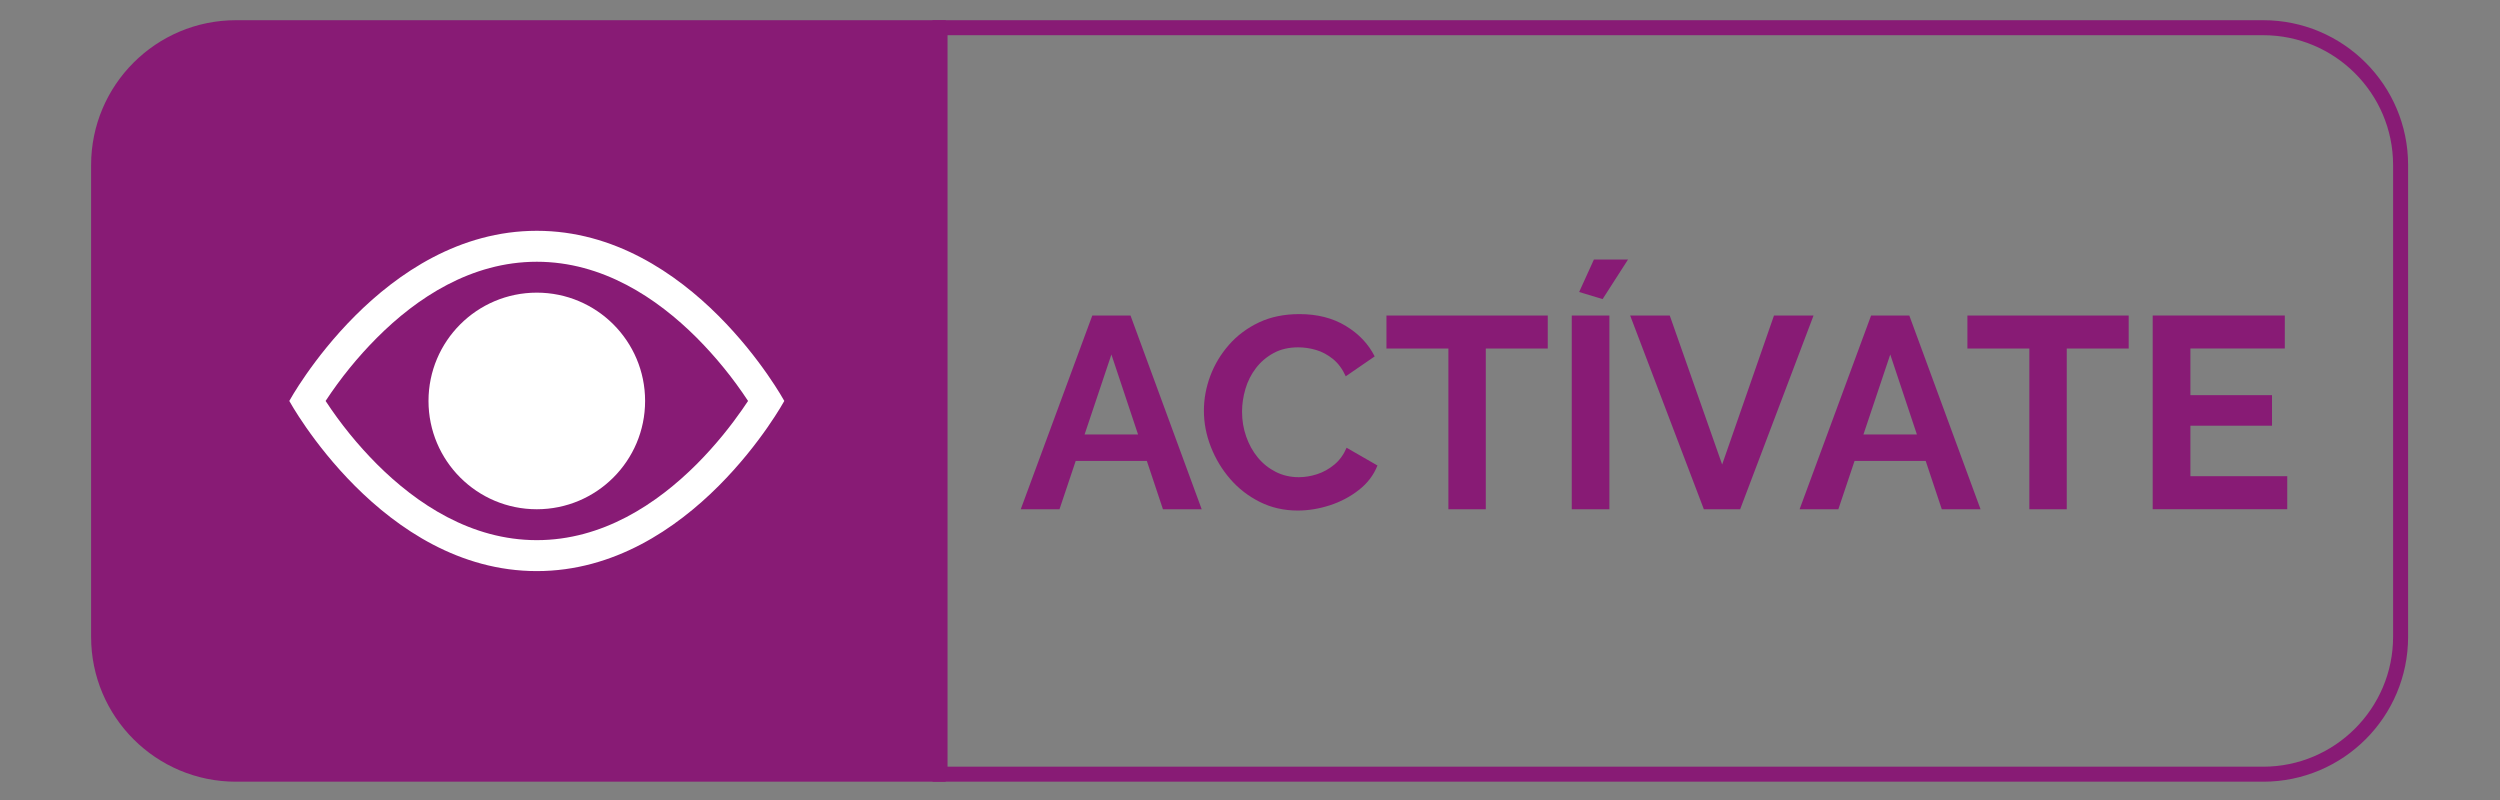 <svg xmlns="http://www.w3.org/2000/svg" xmlns:xlink="http://www.w3.org/1999/xlink" id="Capa_1" x="0px" y="0px" viewBox="0 0 500 160" xml:space="preserve"><rect x="0" y="0" width="500" height="160" fill="#808080" stroke="none"/><g>	<path fill="#881B75" d="M218.46,63.1h7.64l14.24,38.75h-7.75l-3.22-9.66h-14.23l-3.24,9.66h-7.75L218.46,63.1z M227.61,86.89  l-5.33-15.99l-5.36,15.99H227.61z"></path>	<path fill="#881B75" d="M240.78,82.14c0-2.36,0.43-4.68,1.28-6.96c0.85-2.27,2.1-4.35,3.74-6.22c1.64-1.87,3.64-3.36,6-4.48  c2.36-1.11,5.06-1.66,8.08-1.66c3.57,0,6.65,0.78,9.25,2.35c2.6,1.56,4.54,3.6,5.81,6.11l-5.79,3.98  c-0.66-1.45-1.51-2.61-2.57-3.47c-1.06-0.85-2.18-1.45-3.38-1.8c-1.2-0.35-2.38-0.52-3.55-0.52c-1.89,0-3.54,0.38-4.94,1.15  c-1.4,0.76-2.58,1.77-3.52,3c-0.95,1.24-1.65,2.62-2.1,4.15s-0.68,3.06-0.68,4.58c0,1.71,0.27,3.36,0.82,4.94s1.32,2.98,2.32,4.2  c1,1.22,2.2,2.18,3.6,2.89c1.4,0.71,2.94,1.06,4.61,1.06c1.2,0,2.42-0.2,3.66-0.6c1.24-0.4,2.38-1.04,3.44-1.91  c1.05-0.87,1.87-2,2.46-3.38l6.17,3.55c-0.76,1.93-2.01,3.57-3.74,4.91c-1.73,1.35-3.67,2.37-5.81,3.06s-4.28,1.04-6.38,1.04  c-2.77,0-5.29-0.57-7.59-1.72c-2.29-1.15-4.27-2.67-5.92-4.58c-1.66-1.91-2.95-4.06-3.88-6.44S240.78,84.58,240.78,82.14z"></path>	<path fill="#881B75" d="M309.55,69.7h-12.39v32.15h-7.48V69.7h-12.39v-6.6h32.26V69.7z"></path>	<path fill="#881B75" d="M314.35,101.84V63.1h7.53v38.75H314.35z M320.52,59.82l-4.69-1.42l2.95-6.49h6.82L320.52,59.82z"></path>	<path fill="#881B75" d="M333.95,63.1l10.48,29.8l10.37-29.8h7.91l-14.68,38.75h-7.26L326.03,63.1H333.95z"></path>	<path fill="#881B75" d="M374.22,63.1h7.64l14.25,38.75h-7.75l-3.22-9.66h-14.23l-3.24,9.66h-7.75L374.22,63.1z M383.38,86.89  l-5.33-15.99l-5.36,15.99H383.38z"></path>	<path fill="#881B75" d="M425.74,69.7h-12.39v32.15h-7.48V69.7h-12.39v-6.6h32.26V69.7z"></path>	<path fill="#881B75" d="M457.45,95.24v6.6h-26.91V63.1h26.42v6.6h-18.88v9.33h16.32v6.11h-16.32v10.1H457.45z"></path></g><g>	<path fill="#881B75" d="M452.63,7.04c14.33,0,25.99,11.65,25.99,25.98v94.34c0,14.33-11.66,25.98-25.99,25.98H189.51V7.04H452.63   M452.63,4.04H186.51v152.3h266.12c16.01,0,28.99-12.97,28.99-28.98V33.02C481.62,17.02,468.64,4.04,452.63,4.04L452.63,4.04z"></path></g><path fill="#881B75" d="M189.14,4.04v152.3H47.2c-16,0-28.98-12.97-28.98-28.98V33.02c0-16,12.98-28.98,28.98-28.98H189.14z"></path><path fill="#FFFFFF" d="M156.86,80.19c0,0-18.56-34.03-49.5-34.03s-49.5,34.03-49.5,34.03s18.56,34.03,49.5,34.03 S156.86,80.19,156.86,80.19 M65.12,80.19c2.99-4.55,6.43-8.79,10.27-12.64c7.96-7.98,18.85-15.2,31.97-15.2s24,7.23,31.98,15.2 c3.84,3.86,7.28,8.09,10.27,12.64c-0.35,0.54-0.76,1.13-1.21,1.78c-2.07,2.97-5.14,6.93-9.06,10.86 c-7.98,7.98-18.87,15.2-31.98,15.2s-24-7.23-31.98-15.2C71.54,88.97,68.1,84.74,65.12,80.19L65.12,80.19z"></path><path fill="#FFFFFF" d="M85.7,80.19c0-11.96,9.7-21.66,21.66-21.66s21.66,9.7,21.66,21.66s-9.7,21.66-21.66,21.66 S85.7,92.15,85.7,80.19"></path></svg>